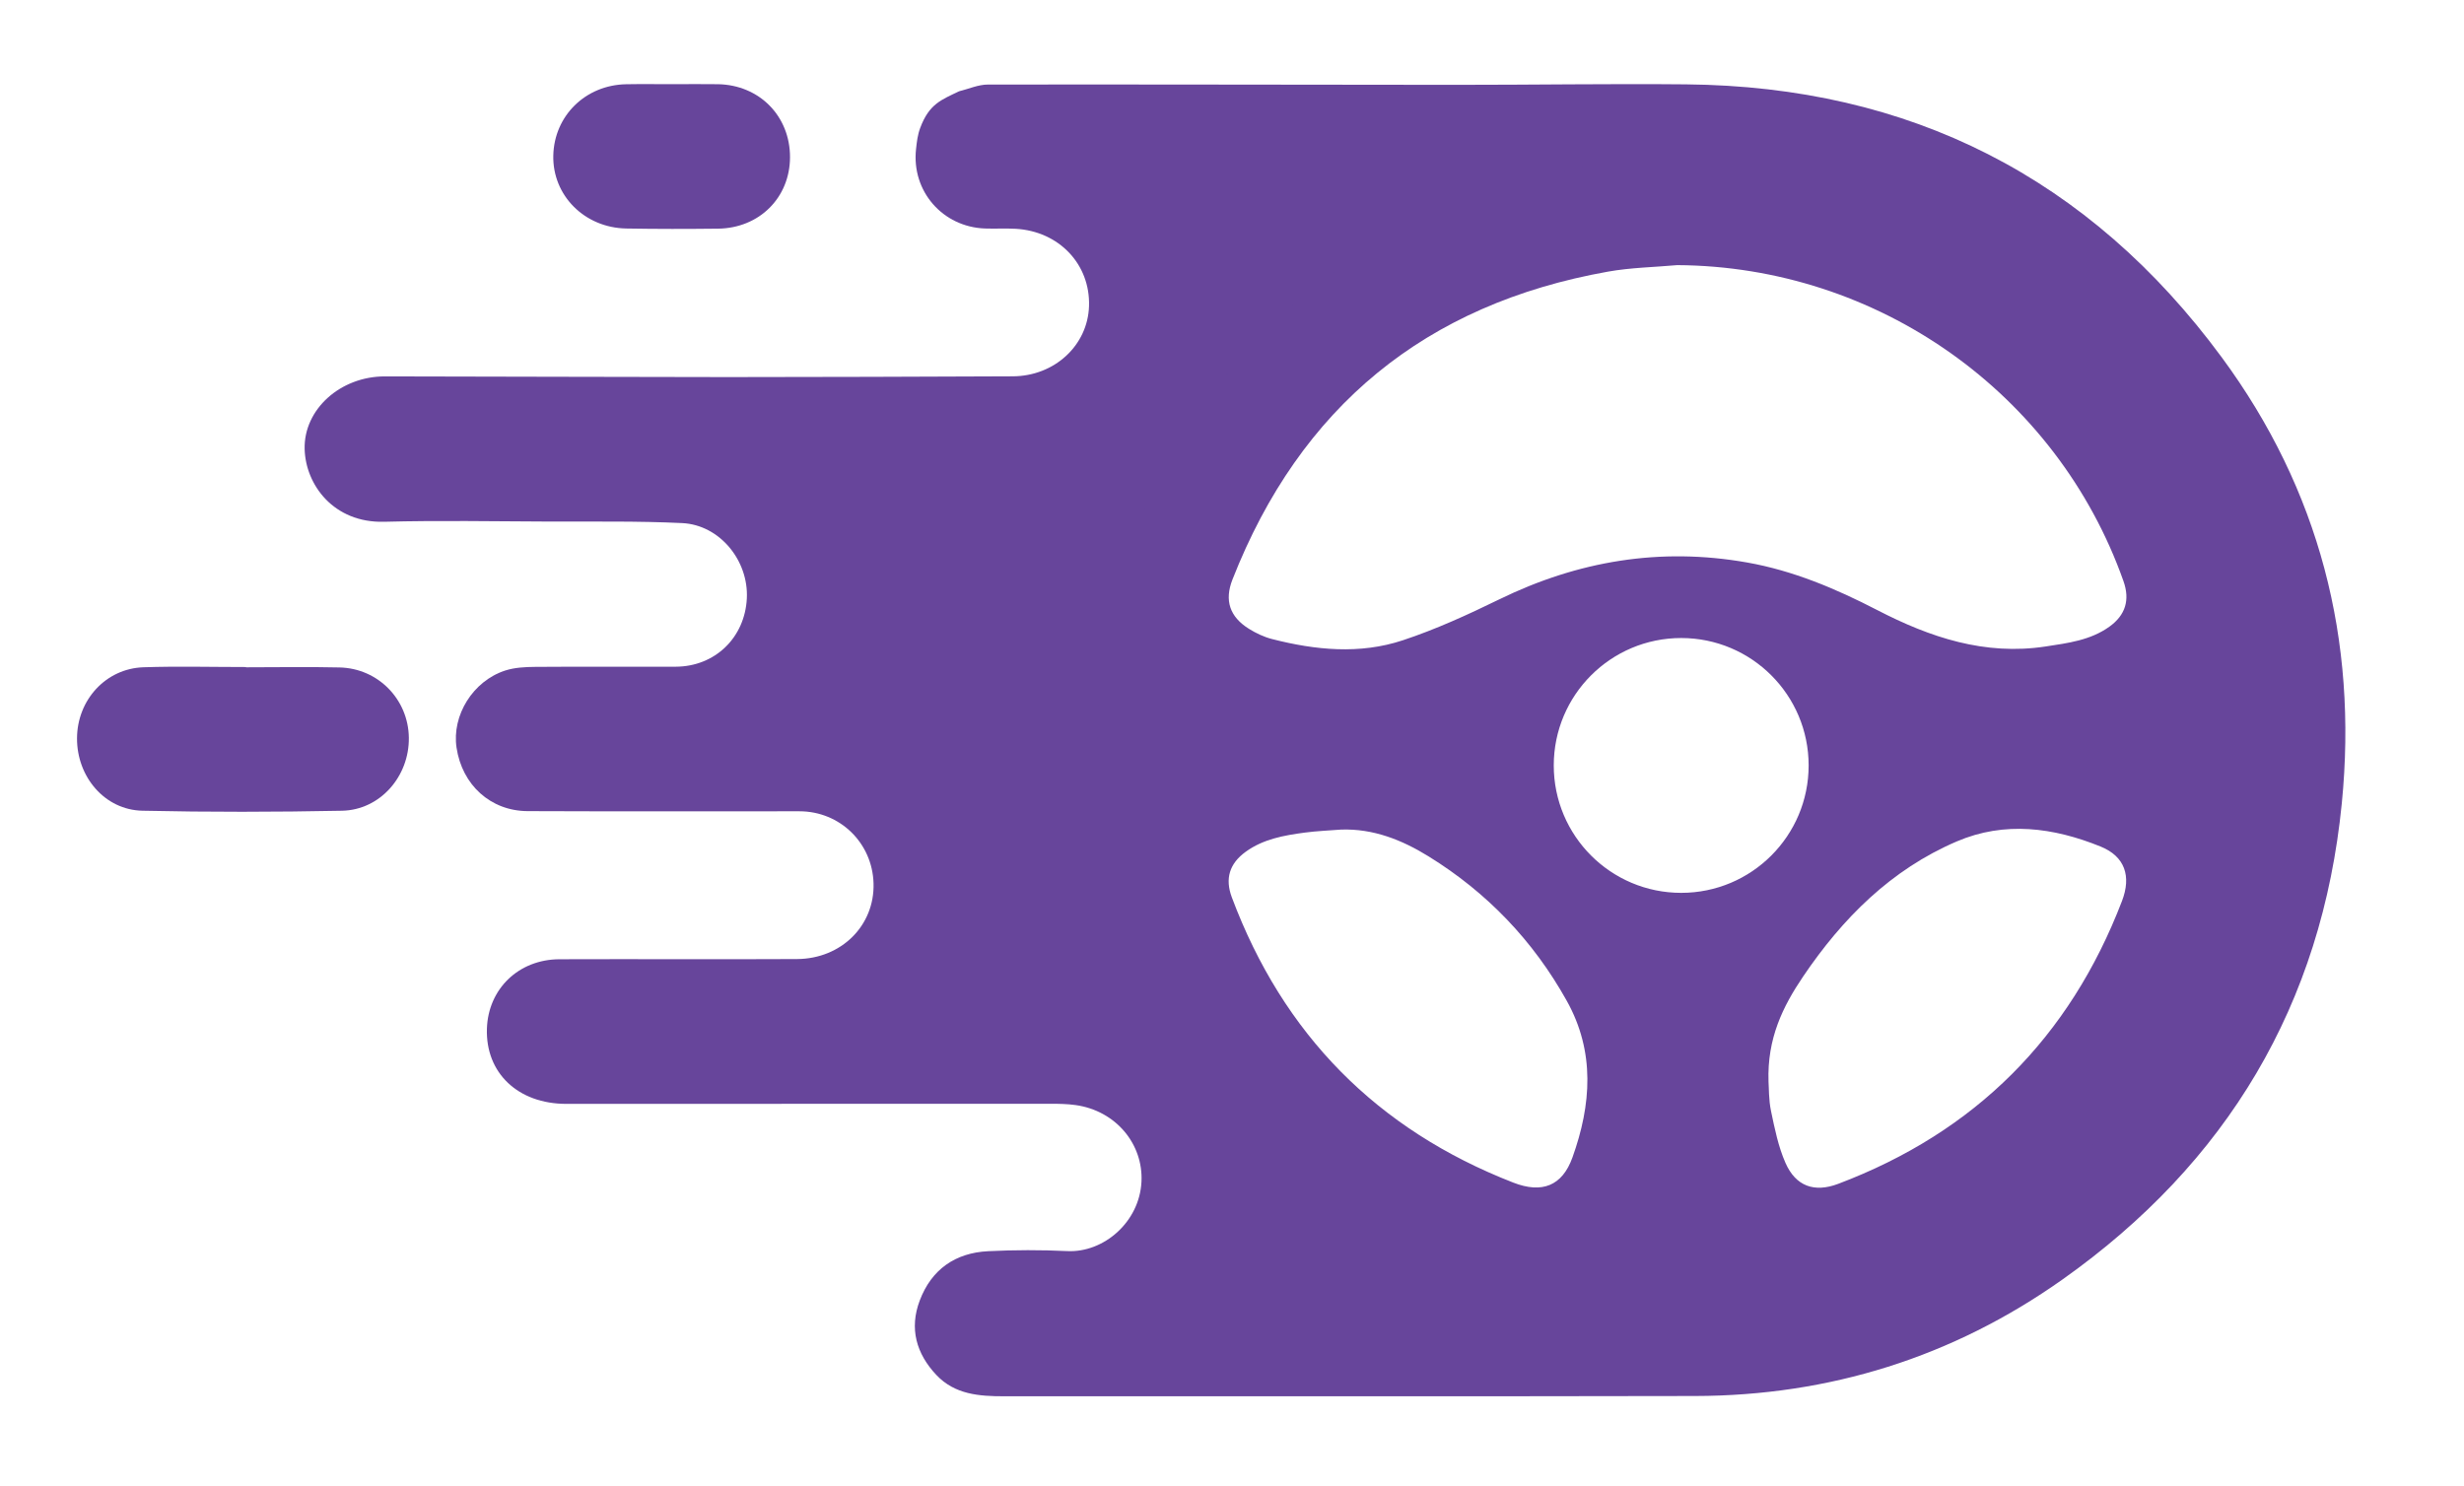 <?xml version="1.0" encoding="UTF-8"?> <!-- Generator: Adobe Illustrator 17.0.0, SVG Export Plug-In . SVG Version: 6.00 Build 0) --> <svg xmlns="http://www.w3.org/2000/svg" xmlns:xlink="http://www.w3.org/1999/xlink" id="Слой_1" x="0px" y="0px" width="128.5px" height="77.5px" viewBox="0 0 128.5 77.5" xml:space="preserve"> <g> <g> <g> <path fill="#67459B" d="M50.016,4.762c0.502-0.123,1.003-0.352,1.505-0.352c8.133-0.011,16.266,0.012,24.399,0.015 c4.003,0.002,8.007-0.063,12.01-0.025c11.669,0.11,21.032,4.866,27.94,14.244c5.083,6.9,7.1,14.731,6.258,23.254 c-1.038,10.504-5.989,18.772-14.574,24.846c-5.722,4.049-12.145,6.057-19.155,6.073c-12.008,0.027-24.016,0.004-36.024,0.014 c-1.31,0.001-2.579-0.091-3.542-1.111c-1.049-1.112-1.42-2.424-0.868-3.884c0.613-1.623,1.854-2.488,3.569-2.573 c1.373-0.068,2.755-0.071,4.128-0.005c1.898,0.091,3.764-1.516,3.867-3.619c0.097-1.968-1.339-3.704-3.436-3.998 c-0.431-0.06-0.872-0.068-1.309-0.068c-8.416-0.001-16.831,0.004-25.247,0.006c-2.524,0.001-4.224-1.615-4.144-3.933 c0.071-2.068,1.655-3.603,3.781-3.611c4.13-0.015,8.259,0.012,12.389-0.01c2.321-0.012,4.055-1.756,3.993-3.946 c-0.059-2.111-1.749-3.761-3.866-3.762c-4.724-0.003-9.448,0.012-14.172-0.008c-1.935-0.008-3.418-1.366-3.709-3.311 c-0.252-1.682,0.852-3.476,2.539-4.023c0.492-0.159,1.042-0.186,1.567-0.19c2.44-0.018,4.88-0.003,7.321-0.009 c2.046-0.005,3.61-1.512,3.712-3.563c0.098-1.973-1.414-3.833-3.37-3.928c-2.308-0.112-4.625-0.071-6.938-0.08 c-2.869-0.011-5.739-0.064-8.606,0.011c-2.639,0.069-4.101-1.936-4.147-3.795c-0.051-2.064,1.86-3.79,4.184-3.788 c5.972,0.005,11.944,0.035,17.916,0.036c4.942,0.001,9.885-0.022,14.827-0.04c2.179-0.008,3.914-1.612,3.979-3.664 c0.069-2.179-1.563-3.904-3.827-4.031c-0.53-0.03-1.064,0.004-1.595-0.015c-2.207-0.077-3.841-1.942-3.599-4.144 c0.042-0.382,0.081-0.744,0.222-1.115C48.46,5.418,49.094,5.206,50.016,4.762z M88.047,64.349 c14.128,0.054,25.752-11.367,25.833-25.36c0.084-14.54-11.089-25.866-25.323-26.147c-14.265-0.283-26.197,11.173-26.244,25.847 C62.268,52.757,73.811,64.295,88.047,64.349z"></path> <path fill="#67459B" d="M12.831,34.807c1.626,0,3.252-0.03,4.877,0.008c2.016,0.046,3.59,1.67,3.614,3.666 c0.025,2.013-1.495,3.769-3.489,3.808c-3.468,0.069-6.939,0.075-10.407-0.001c-1.962-0.043-3.418-1.765-3.409-3.778 c0.008-1.997,1.5-3.64,3.467-3.705c1.781-0.059,3.565-0.012,5.347-0.012C12.831,34.797,12.831,34.802,12.831,34.807z"></path> <path fill="#67459B" d="M35.091,4.391c0.781-0.001,1.563-0.011,2.344,0.001c2.166,0.034,3.772,1.665,3.765,3.814 c-0.007,2.104-1.6,3.697-3.758,3.721c-1.594,0.018-3.188,0.02-4.782-0.008c-2.179-0.039-3.85-1.727-3.805-3.803 c0.045-2.076,1.678-3.682,3.798-3.722C33.466,4.379,34.278,4.392,35.091,4.391z"></path> </g> <path fill="#67459B" d="M87.523,8.324C70.796,8.31,57.271,21.797,57.254,38.509c-0.018,16.756,13.483,30.282,30.228,30.284 c16.723,0.003,30.234-13.496,30.241-30.214C117.73,21.853,104.24,8.338,87.523,8.324z M64.273,30.231 c3.533-9.005,10.067-14.369,19.588-16.063c1.185-0.211,2.405-0.231,3.608-0.339c10.445,0.061,19.792,6.657,23.272,16.483 c0.345,0.973,0.112,1.769-0.736,2.377c-0.988,0.708-2.156,0.854-3.318,1.031c-3.177,0.485-6.03-0.471-8.793-1.901 c-2.154-1.114-4.378-2.055-6.785-2.48c-4.523-0.799-8.811-0.084-12.927,1.927c-1.634,0.798-3.303,1.562-5.025,2.132 c-2.246,0.744-4.555,0.515-6.82-0.065c-0.421-0.108-0.834-0.304-1.204-0.534C64.134,32.177,63.845,31.324,64.273,30.231z M82.005,60.374c-0.536,1.494-1.597,1.891-3.083,1.313c-7.112-2.768-12.005-7.733-14.681-14.88 c-0.365-0.976-0.125-1.761,0.721-2.376c0.917-0.666,2-0.857,3.086-1.002c0.627-0.084,1.261-0.107,1.893-0.157 c1.683-0.056,3.172,0.54,4.56,1.397c3.048,1.883,5.453,4.394,7.203,7.527C83.199,54.871,82.989,57.629,82.005,60.374z M81.03,39.926c0-3.67,2.975-6.646,6.646-6.646s6.646,2.975,6.646,6.646s-2.975,6.646-6.646,6.646S81.03,43.596,81.03,39.926z M110.664,46.997c-2.732,7.125-7.66,12.054-14.802,14.754c-1.238,0.468-2.211,0.13-2.749-1.096 c-0.372-0.847-0.561-1.784-0.752-2.698c-0.125-0.596-0.107-1.222-0.131-1.539c-0.076-2.257,0.749-3.92,1.801-5.477 c2.055-3.041,4.591-5.585,8.014-7.05c2.505-1.073,5.053-0.727,7.502,0.265C110.816,44.67,111.16,45.702,110.664,46.997z"></path> </g> <g> <path fill="#67459B" d="M135.321,25.957 M135.373,37.205"></path> </g> <g opacity="0.8"> <g> <path fill="#67459B" d="M134.688,61.732"></path> </g> </g> </g> </svg> 